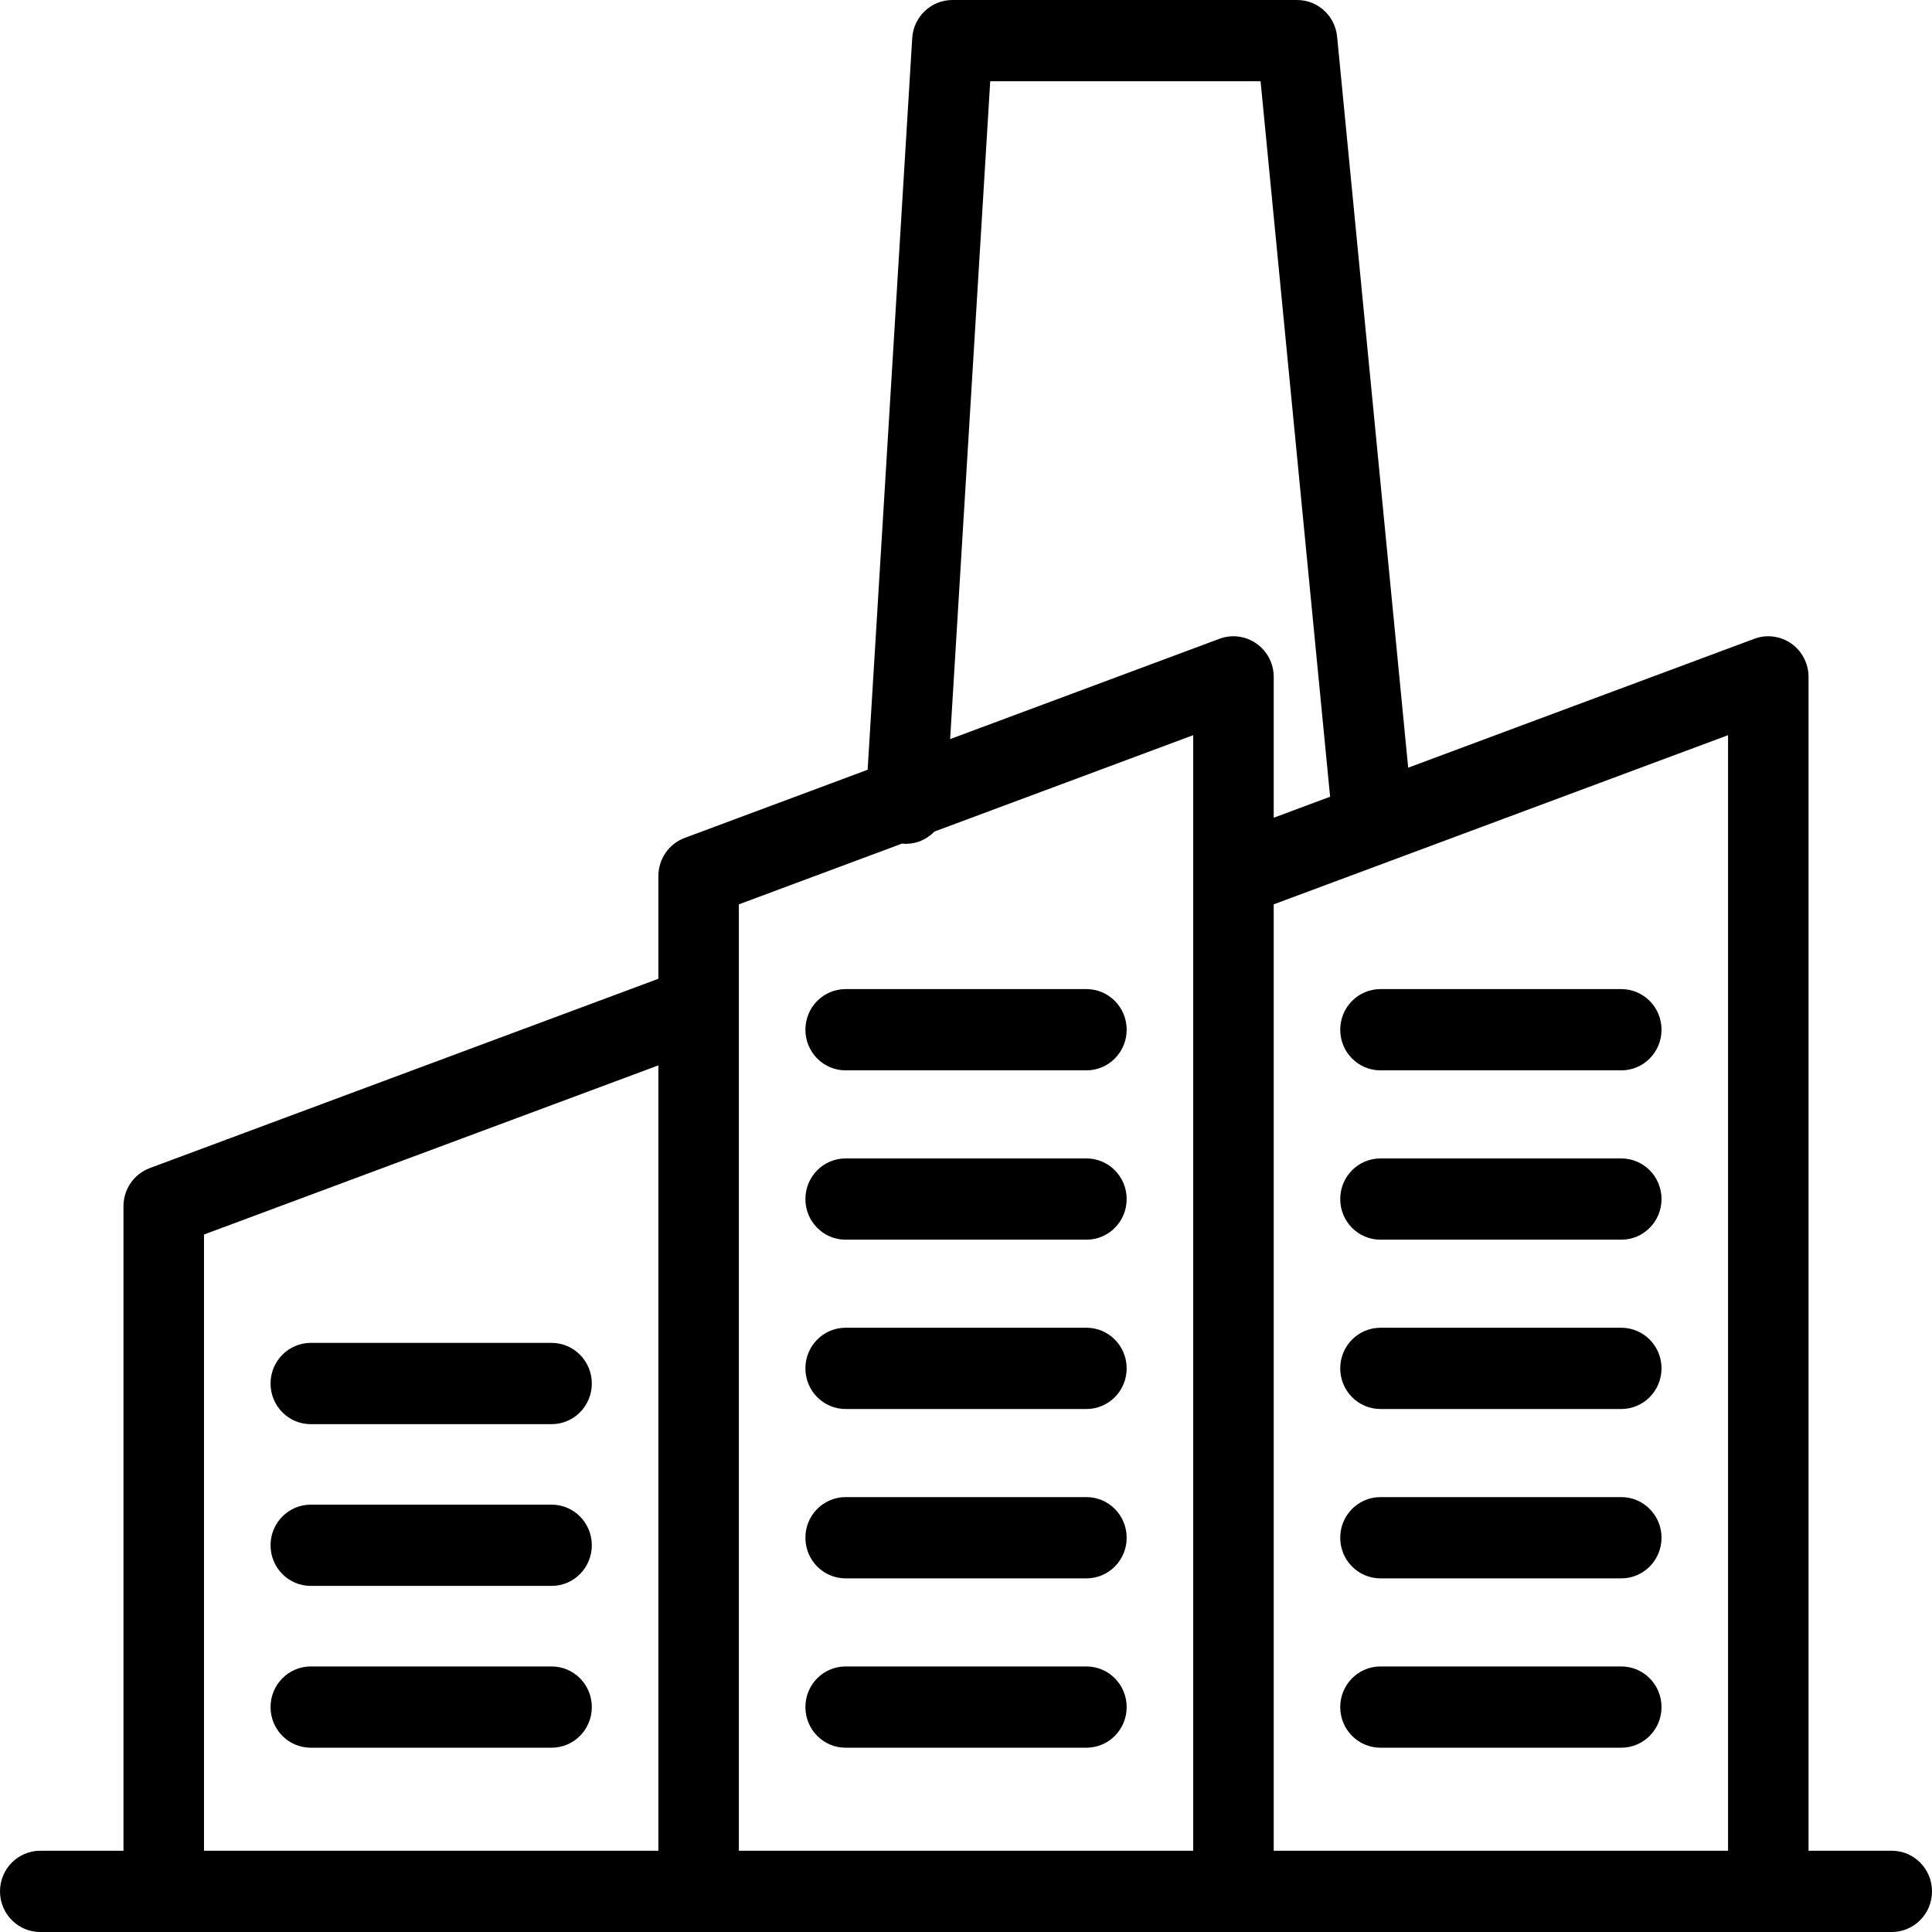 <?xml version="1.0" encoding="UTF-8"?> <svg xmlns="http://www.w3.org/2000/svg" xmlns:xlink="http://www.w3.org/1999/xlink" width="80px" height="80px" viewBox="0 0 80 80" version="1.1"><title>916BB91B-F1C4-417E-A42B-B11B85825D6F</title><g id="1.1_Backup" stroke="none" stroke-width="1" fill="none" fill-rule="evenodd"><g id="1440_1.1-Backup-Restore_Rd3" transform="translate(-534, -7909)" fill="#000000"><g id="section7" transform="translate(0, 7377)"><g id="row3" transform="translate(150, 512)"><g id="block2" transform="translate(293, 0)"><path d="M144.708,20 C145.567,20 146.283,20.656 146.367,21.518 L146.367,21.518 L149.31,51.788 L163.645,46.45 C164.157,46.259 164.727,46.335 165.175,46.65 C165.622,46.963 165.888,47.479 165.888,48.03 L165.888,48.03 L165.888,96.635 L169.333,96.635 C170.255,96.635 171,97.387 171,98.317 C171,99.248 170.255,100 169.333,100 L169.333,100 L92.667,100 C91.747,100 91,99.248 91,98.317 C91,97.387 91.747,96.635 92.667,96.635 L92.667,96.635 L96.113,96.635 L96.113,69.946 C96.113,69.241 96.548,68.612 97.203,68.368 L97.203,68.368 L118.262,60.529 L118.262,56.274 C118.262,55.569 118.697,54.94 119.352,54.696 L119.352,54.696 L126.927,51.874 L128.773,21.578 C128.827,20.692 129.555,20 130.437,20 L130.437,20 Z M162.555,50.442 L143.742,57.447 L143.742,96.635 L162.555,96.635 L162.555,50.442 Z M140.408,50.442 L129.692,54.433 C129.388,54.745 128.975,54.941 128.513,54.941 C128.48,54.941 128.445,54.94 128.41,54.938 C128.395,54.938 128.382,54.928 128.365,54.926 L128.365,54.926 L121.595,57.447 L121.595,96.635 L140.408,96.635 L140.408,50.442 Z M118.262,64.115 L99.447,71.119 L99.447,96.635 L118.262,96.635 L118.262,64.115 Z M113.839,89.004 C114.761,89.004 115.506,89.756 115.506,90.687 C115.506,91.617 114.761,92.369 113.839,92.369 L113.839,92.369 L103.869,92.369 C102.948,92.369 102.203,91.617 102.203,90.687 C102.203,89.756 102.948,89.004 103.869,89.004 L103.869,89.004 Z M135.986,89.004 C136.908,89.004 137.653,89.756 137.653,90.687 C137.653,91.617 136.908,92.369 135.986,92.369 L135.986,92.369 L126.016,92.369 C125.094,92.369 124.35,91.617 124.35,90.687 C124.35,89.756 125.094,89.004 126.016,89.004 L126.016,89.004 Z M158.133,89.004 C159.055,89.004 159.8,89.756 159.8,90.687 C159.8,91.617 159.055,92.369 158.133,92.369 L158.133,92.369 L148.163,92.369 C147.241,92.369 146.496,91.617 146.496,90.687 C146.496,89.756 147.241,89.004 148.163,89.004 L148.163,89.004 Z M113.839,82.304 C114.761,82.304 115.506,83.056 115.506,83.986 C115.506,84.917 114.761,85.669 113.839,85.669 L113.839,85.669 L103.869,85.669 C102.948,85.669 102.203,84.917 102.203,83.986 C102.203,83.056 102.948,82.304 103.869,82.304 L103.869,82.304 Z M135.986,81.992 C136.908,81.992 137.653,82.744 137.653,83.674 C137.653,84.605 136.908,85.357 135.986,85.357 L135.986,85.357 L126.016,85.357 C125.094,85.357 124.35,84.605 124.35,83.674 C124.35,82.744 125.094,81.992 126.016,81.992 L126.016,81.992 Z M158.133,81.992 C159.055,81.992 159.8,82.744 159.8,83.674 C159.8,84.605 159.055,85.357 158.133,85.357 L158.133,85.357 L148.163,85.357 C147.241,85.357 146.496,84.605 146.496,83.674 C146.496,82.744 147.241,81.992 148.163,81.992 L148.163,81.992 Z M113.839,75.606 C114.761,75.606 115.506,76.359 115.506,77.289 C115.506,78.219 114.761,78.972 113.839,78.972 L113.839,78.972 L103.869,78.972 C102.948,78.972 102.203,78.219 102.203,77.289 C102.203,76.359 102.948,75.606 103.869,75.606 L103.869,75.606 Z M135.986,74.979 C136.908,74.979 137.653,75.731 137.653,76.661 C137.653,77.592 136.908,78.344 135.986,78.344 L135.986,78.344 L126.016,78.344 C125.094,78.344 124.35,77.592 124.35,76.661 C124.35,75.731 125.094,74.979 126.016,74.979 L126.016,74.979 Z M158.133,74.979 C159.055,74.979 159.8,75.731 159.8,76.661 C159.8,77.592 159.055,78.344 158.133,78.344 L158.133,78.344 L148.163,78.344 C147.241,78.344 146.496,77.592 146.496,76.661 C146.496,75.731 147.241,74.979 148.163,74.979 L148.163,74.979 Z M135.986,67.968 C136.908,67.968 137.653,68.72 137.653,69.651 C137.653,70.581 136.908,71.333 135.986,71.333 L135.986,71.333 L126.016,71.333 C125.094,71.333 124.35,70.581 124.35,69.651 C124.35,68.72 125.094,67.968 126.016,67.968 L126.016,67.968 Z M158.133,67.968 C159.055,67.968 159.8,68.72 159.8,69.651 C159.8,70.581 159.055,71.333 158.133,71.333 L158.133,71.333 L148.163,71.333 C147.241,71.333 146.496,70.581 146.496,69.651 C146.496,68.72 147.241,67.968 148.163,67.968 L148.163,67.968 Z M135.986,60.956 C136.908,60.956 137.653,61.708 137.653,62.638 C137.653,63.569 136.908,64.321 135.986,64.321 L135.986,64.321 L126.016,64.321 C125.094,64.321 124.35,63.569 124.35,62.638 C124.35,61.708 125.094,60.956 126.016,60.956 L126.016,60.956 Z M158.133,60.956 C159.055,60.956 159.8,61.708 159.8,62.638 C159.8,63.569 159.055,64.321 158.133,64.321 L158.133,64.321 L148.163,64.321 C147.241,64.321 146.496,63.569 146.496,62.638 C146.496,61.708 147.241,60.956 148.163,60.956 L148.163,60.956 Z M143.198,23.365 L132.003,23.365 L130.343,50.604 L141.498,46.45 C142.01,46.259 142.58,46.335 143.028,46.65 C143.475,46.963 143.742,47.479 143.742,48.03 L143.742,48.03 L143.742,53.861 L146.077,52.991 L143.198,23.365 Z" id="backup-industry-icon6"></path></g></g></g></g></g></svg> 